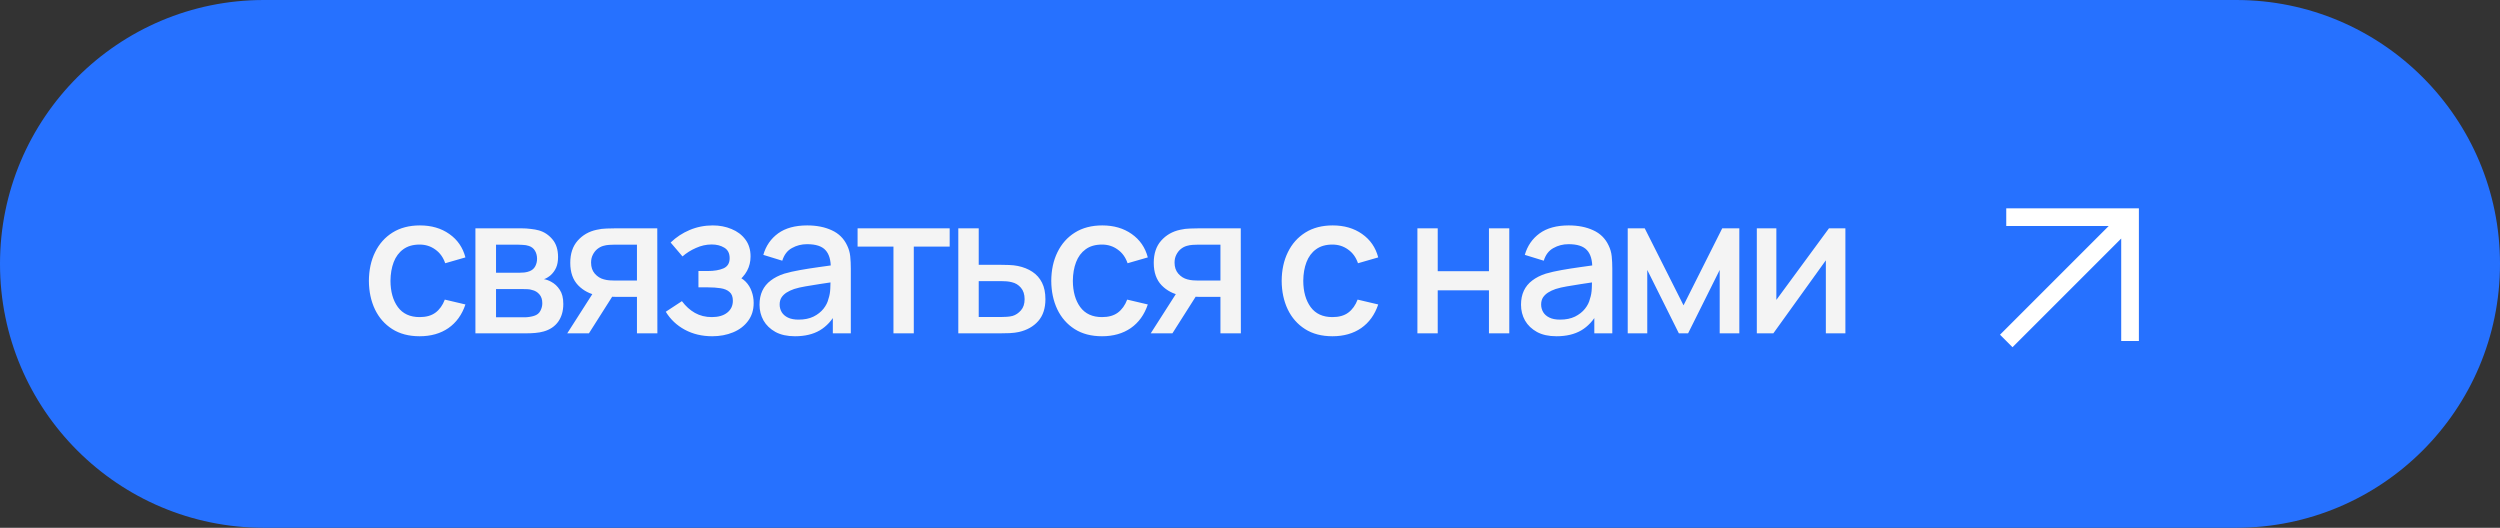 <?xml version="1.0" encoding="UTF-8"?> <svg xmlns="http://www.w3.org/2000/svg" width="180" height="38" viewBox="0 0 180 38" fill="none"><rect x="0" y="0" width="180" height="38" fill="#333333" stroke="none"/><path d="M0 19C0 8.507 8.507 0 19 0H161C171.493 0 180 8.507 180 19V19C180 29.493 171.493 38 161 38H19C8.507 38 0 29.493 0 19V19Z" fill="url(#paint0_linear_127_573)"></path><path d="M30.214 24.21C29.439 24.21 28.781 24.037 28.24 23.692C27.699 23.347 27.283 22.873 26.994 22.271C26.709 21.669 26.565 20.985 26.56 20.22C26.565 19.441 26.714 18.752 27.008 18.155C27.302 17.553 27.722 17.082 28.268 16.741C28.814 16.4 29.47 16.23 30.235 16.23C31.061 16.23 31.766 16.435 32.349 16.846C32.937 17.257 33.324 17.819 33.511 18.533L32.055 18.953C31.91 18.528 31.672 18.199 31.341 17.966C31.014 17.728 30.639 17.609 30.214 17.609C29.733 17.609 29.339 17.723 29.031 17.952C28.723 18.176 28.494 18.484 28.345 18.876C28.196 19.268 28.119 19.716 28.114 20.22C28.119 20.999 28.296 21.629 28.646 22.11C29.001 22.591 29.523 22.831 30.214 22.831C30.685 22.831 31.066 22.724 31.355 22.509C31.649 22.29 31.873 21.977 32.027 21.571L33.511 21.921C33.264 22.658 32.855 23.225 32.286 23.622C31.717 24.014 31.026 24.21 30.214 24.21ZM34.23 24V16.44H37.555C37.774 16.44 37.994 16.454 38.213 16.482C38.432 16.505 38.626 16.54 38.794 16.587C39.177 16.694 39.503 16.909 39.774 17.231C40.045 17.548 40.18 17.973 40.18 18.505C40.18 18.808 40.133 19.065 40.04 19.275C39.947 19.48 39.818 19.658 39.655 19.807C39.58 19.872 39.501 19.931 39.417 19.982C39.333 20.033 39.249 20.073 39.165 20.101C39.338 20.129 39.508 20.19 39.676 20.283C39.933 20.418 40.143 20.614 40.306 20.871C40.474 21.123 40.558 21.461 40.558 21.886C40.558 22.395 40.434 22.822 40.187 23.167C39.94 23.508 39.59 23.741 39.137 23.867C38.96 23.918 38.759 23.953 38.535 23.972C38.316 23.991 38.096 24 37.877 24H34.23ZM35.714 22.845H37.786C37.884 22.845 37.996 22.836 38.122 22.817C38.248 22.798 38.36 22.773 38.458 22.74C38.668 22.675 38.817 22.556 38.906 22.383C38.999 22.21 39.046 22.026 39.046 21.83C39.046 21.564 38.976 21.352 38.836 21.193C38.696 21.03 38.519 20.925 38.304 20.878C38.211 20.845 38.108 20.827 37.996 20.822C37.884 20.817 37.788 20.815 37.709 20.815H35.714V22.845ZM35.714 19.639H37.352C37.487 19.639 37.625 19.632 37.765 19.618C37.905 19.599 38.026 19.569 38.129 19.527C38.311 19.457 38.446 19.34 38.535 19.177C38.624 19.009 38.668 18.827 38.668 18.631C38.668 18.416 38.619 18.225 38.521 18.057C38.423 17.889 38.276 17.772 38.08 17.707C37.945 17.66 37.788 17.635 37.611 17.63C37.438 17.621 37.329 17.616 37.282 17.616H35.714V19.639ZM45.861 24V21.375H44.363C44.185 21.375 43.973 21.368 43.726 21.354C43.483 21.34 43.254 21.314 43.04 21.277C42.475 21.174 42.004 20.929 41.626 20.542C41.248 20.15 41.059 19.611 41.059 18.925C41.059 18.262 41.236 17.73 41.591 17.329C41.95 16.923 42.405 16.662 42.956 16.545C43.194 16.489 43.436 16.459 43.684 16.454C43.936 16.445 44.148 16.44 44.321 16.44H47.324L47.331 24H45.861ZM40.842 24L42.753 21.011H44.3L42.403 24H40.842ZM44.237 20.199H45.861V17.616H44.237C44.134 17.616 44.008 17.621 43.859 17.63C43.709 17.639 43.565 17.665 43.425 17.707C43.28 17.749 43.14 17.824 43.005 17.931C42.874 18.038 42.767 18.176 42.683 18.344C42.599 18.507 42.557 18.696 42.557 18.911C42.557 19.233 42.648 19.499 42.83 19.709C43.012 19.914 43.229 20.05 43.481 20.115C43.616 20.152 43.751 20.176 43.887 20.185C44.022 20.194 44.139 20.199 44.237 20.199ZM51.282 24.21C50.549 24.21 49.891 24.054 49.308 23.741C48.729 23.428 48.272 22.997 47.936 22.446L49.098 21.683C49.369 22.047 49.681 22.329 50.036 22.53C50.395 22.731 50.799 22.831 51.247 22.831C51.714 22.831 52.082 22.726 52.353 22.516C52.628 22.301 52.766 22.014 52.766 21.655C52.766 21.37 52.687 21.16 52.528 21.025C52.374 20.885 52.159 20.794 51.884 20.752C51.613 20.71 51.305 20.689 50.96 20.689H50.288V19.513H50.96C51.417 19.513 51.793 19.45 52.087 19.324C52.386 19.193 52.535 18.948 52.535 18.589C52.535 18.239 52.407 17.987 52.15 17.833C51.898 17.679 51.597 17.602 51.247 17.602C50.855 17.602 50.475 17.686 50.106 17.854C49.737 18.017 49.415 18.22 49.14 18.463L48.286 17.462C48.687 17.075 49.145 16.774 49.658 16.559C50.176 16.34 50.731 16.23 51.324 16.23C51.809 16.23 52.257 16.316 52.668 16.489C53.083 16.657 53.415 16.907 53.662 17.238C53.914 17.569 54.04 17.978 54.04 18.463C54.04 18.841 53.956 19.186 53.788 19.499C53.62 19.812 53.363 20.096 53.018 20.353L52.976 19.856C53.261 19.945 53.499 20.087 53.69 20.283C53.881 20.479 54.024 20.71 54.117 20.976C54.215 21.237 54.264 21.515 54.264 21.809C54.264 22.318 54.129 22.752 53.858 23.111C53.592 23.47 53.233 23.743 52.78 23.93C52.327 24.117 51.828 24.21 51.282 24.21ZM57.241 24.21C56.681 24.21 56.212 24.107 55.834 23.902C55.456 23.692 55.169 23.417 54.973 23.076C54.781 22.731 54.686 22.353 54.686 21.942C54.686 21.559 54.753 21.223 54.889 20.934C55.024 20.645 55.225 20.4 55.491 20.199C55.757 19.994 56.083 19.828 56.471 19.702C56.807 19.604 57.187 19.518 57.612 19.443C58.036 19.368 58.482 19.298 58.949 19.233C59.42 19.168 59.887 19.102 60.349 19.037L59.817 19.331C59.826 18.738 59.7 18.3 59.439 18.015C59.182 17.726 58.739 17.581 58.109 17.581C57.712 17.581 57.348 17.674 57.017 17.861C56.685 18.043 56.454 18.346 56.324 18.771L54.959 18.351C55.145 17.702 55.5 17.187 56.023 16.804C56.55 16.421 57.25 16.23 58.123 16.23C58.799 16.23 59.387 16.347 59.887 16.58C60.391 16.809 60.759 17.173 60.993 17.672C61.114 17.919 61.189 18.181 61.217 18.456C61.245 18.731 61.259 19.028 61.259 19.345V24H59.964V22.271L60.216 22.495C59.903 23.074 59.504 23.505 59.019 23.79C58.538 24.07 57.945 24.21 57.241 24.21ZM57.5 23.013C57.915 23.013 58.272 22.941 58.571 22.796C58.869 22.647 59.11 22.458 59.292 22.229C59.474 22 59.593 21.762 59.649 21.515C59.728 21.291 59.772 21.039 59.782 20.759C59.796 20.479 59.803 20.255 59.803 20.087L60.279 20.262C59.817 20.332 59.397 20.395 59.019 20.451C58.641 20.507 58.298 20.563 57.99 20.619C57.686 20.67 57.416 20.733 57.178 20.808C56.977 20.878 56.797 20.962 56.639 21.06C56.485 21.158 56.361 21.277 56.268 21.417C56.179 21.557 56.135 21.727 56.135 21.928C56.135 22.124 56.184 22.306 56.282 22.474C56.38 22.637 56.529 22.768 56.73 22.866C56.93 22.964 57.187 23.013 57.5 23.013ZM64.329 24V17.756H61.746V16.44H68.376V17.756H65.793V24H64.329ZM68.998 24V16.44H70.468V19.065H71.959C72.173 19.065 72.402 19.07 72.645 19.079C72.892 19.088 73.104 19.112 73.282 19.149C73.688 19.233 74.038 19.373 74.332 19.569C74.63 19.765 74.861 20.026 75.025 20.353C75.188 20.675 75.27 21.072 75.27 21.543C75.27 22.201 75.097 22.726 74.752 23.118C74.411 23.505 73.949 23.767 73.366 23.902C73.179 23.944 72.957 23.972 72.701 23.986C72.449 23.995 72.218 24 72.008 24H68.998ZM70.468 22.824H72.092C72.208 22.824 72.341 22.819 72.491 22.81C72.64 22.801 72.778 22.78 72.904 22.747C73.128 22.682 73.328 22.549 73.506 22.348C73.683 22.147 73.772 21.879 73.772 21.543C73.772 21.198 73.683 20.922 73.506 20.717C73.333 20.512 73.114 20.379 72.848 20.318C72.722 20.285 72.593 20.264 72.463 20.255C72.332 20.246 72.208 20.241 72.092 20.241H70.468V22.824ZM79.345 24.21C78.571 24.21 77.913 24.037 77.371 23.692C76.83 23.347 76.415 22.873 76.125 22.271C75.841 21.669 75.696 20.985 75.691 20.22C75.696 19.441 75.845 18.752 76.139 18.155C76.433 17.553 76.853 17.082 77.399 16.741C77.945 16.4 78.601 16.23 79.366 16.23C80.192 16.23 80.897 16.435 81.48 16.846C82.068 17.257 82.456 17.819 82.642 18.533L81.186 18.953C81.042 18.528 80.804 18.199 80.472 17.966C80.146 17.728 79.77 17.609 79.345 17.609C78.865 17.609 78.47 17.723 78.162 17.952C77.854 18.176 77.626 18.484 77.476 18.876C77.327 19.268 77.25 19.716 77.245 20.22C77.25 20.999 77.427 21.629 77.777 22.11C78.132 22.591 78.655 22.831 79.345 22.831C79.817 22.831 80.197 22.724 80.486 22.509C80.78 22.29 81.004 21.977 81.158 21.571L82.642 21.921C82.395 22.658 81.987 23.225 81.417 23.622C80.848 24.014 80.157 24.21 79.345 24.21ZM87.872 24V21.375H86.374C86.196 21.375 85.984 21.368 85.737 21.354C85.494 21.34 85.265 21.314 85.051 21.277C84.486 21.174 84.015 20.929 83.637 20.542C83.259 20.15 83.07 19.611 83.07 18.925C83.07 18.262 83.247 17.73 83.602 17.329C83.961 16.923 84.416 16.662 84.967 16.545C85.205 16.489 85.447 16.459 85.695 16.454C85.947 16.445 86.159 16.44 86.332 16.44H89.335L89.342 24H87.872ZM82.853 24L84.764 21.011H86.311L84.414 24H82.853ZM86.248 20.199H87.872V17.616H86.248C86.145 17.616 86.019 17.621 85.87 17.63C85.72 17.639 85.576 17.665 85.436 17.707C85.291 17.749 85.151 17.824 85.016 17.931C84.885 18.038 84.778 18.176 84.694 18.344C84.61 18.507 84.568 18.696 84.568 18.911C84.568 19.233 84.659 19.499 84.841 19.709C85.023 19.914 85.24 20.05 85.492 20.115C85.627 20.152 85.762 20.176 85.898 20.185C86.033 20.194 86.15 20.199 86.248 20.199ZM95.935 24.21C95.16 24.21 94.502 24.037 93.961 23.692C93.419 23.347 93.004 22.873 92.715 22.271C92.43 21.669 92.285 20.985 92.281 20.22C92.285 19.441 92.435 18.752 92.729 18.155C93.023 17.553 93.443 17.082 93.989 16.741C94.535 16.4 95.19 16.23 95.956 16.23C96.782 16.23 97.486 16.435 98.07 16.846C98.658 17.257 99.045 17.819 99.232 18.533L97.776 18.953C97.631 18.528 97.393 18.199 97.062 17.966C96.735 17.728 96.359 17.609 95.935 17.609C95.454 17.609 95.06 17.723 94.752 17.952C94.444 18.176 94.215 18.484 94.066 18.876C93.916 19.268 93.839 19.716 93.835 20.22C93.839 20.999 94.017 21.629 94.367 22.11C94.721 22.591 95.244 22.831 95.935 22.831C96.406 22.831 96.786 22.724 97.076 22.509C97.37 22.29 97.594 21.977 97.748 21.571L99.232 21.921C98.984 22.658 98.576 23.225 98.007 23.622C97.437 24.014 96.747 24.21 95.935 24.21ZM102.053 24V16.44H103.516V19.527H107.205V16.44H108.668V24H107.205V20.906H103.516V24H102.053ZM112.068 24.21C111.508 24.21 111.039 24.107 110.661 23.902C110.283 23.692 109.996 23.417 109.8 23.076C109.608 22.731 109.513 22.353 109.513 21.942C109.513 21.559 109.58 21.223 109.716 20.934C109.851 20.645 110.052 20.4 110.318 20.199C110.584 19.994 110.91 19.828 111.298 19.702C111.634 19.604 112.014 19.518 112.439 19.443C112.863 19.368 113.309 19.298 113.776 19.233C114.247 19.168 114.714 19.102 115.176 19.037L114.644 19.331C114.653 18.738 114.527 18.3 114.266 18.015C114.009 17.726 113.566 17.581 112.936 17.581C112.539 17.581 112.175 17.674 111.844 17.861C111.512 18.043 111.281 18.346 111.151 18.771L109.786 18.351C109.972 17.702 110.327 17.187 110.85 16.804C111.377 16.421 112.077 16.23 112.95 16.23C113.626 16.23 114.214 16.347 114.714 16.58C115.218 16.809 115.586 17.173 115.82 17.672C115.941 17.919 116.016 18.181 116.044 18.456C116.072 18.731 116.086 19.028 116.086 19.345V24H114.791V22.271L115.043 22.495C114.73 23.074 114.331 23.505 113.846 23.79C113.365 24.07 112.772 24.21 112.068 24.21ZM112.327 23.013C112.742 23.013 113.099 22.941 113.398 22.796C113.696 22.647 113.937 22.458 114.119 22.229C114.301 22 114.42 21.762 114.476 21.515C114.555 21.291 114.599 21.039 114.609 20.759C114.623 20.479 114.63 20.255 114.63 20.087L115.106 20.262C114.644 20.332 114.224 20.395 113.846 20.451C113.468 20.507 113.125 20.563 112.817 20.619C112.513 20.67 112.243 20.733 112.005 20.808C111.804 20.878 111.624 20.962 111.466 21.06C111.312 21.158 111.188 21.277 111.095 21.417C111.006 21.557 110.962 21.727 110.962 21.928C110.962 22.124 111.011 22.306 111.109 22.474C111.207 22.637 111.356 22.768 111.557 22.866C111.757 22.964 112.014 23.013 112.327 23.013ZM117.196 24V16.44H118.421L121.214 21.984L124 16.44H125.232V24H123.818V19.436L121.543 24H120.878L118.603 19.436V24H117.196ZM132.868 16.44V24H131.461V18.743L127.681 24H126.491V16.44H127.898V21.592L131.685 16.44H132.868Z" fill="#F4F4F4"></path><path fill-rule="evenodd" clip-rule="evenodd" d="M151.826 16.273H144.45V15H154V24.55H152.727V17.174L144.9 25L144 24.1L151.826 16.273Z" fill="white"></path><defs><linearGradient id="paint0_linear_127_573" x1="0" y1="19" x2="180" y2="19" gradientUnits="userSpaceOnUse"><stop stop-color="#2671FF"></stop><stop offset="1" stop-color="#2671FF"></stop><stop offset="1" stop-color="#6FB1FC"></stop></linearGradient></defs></svg> 